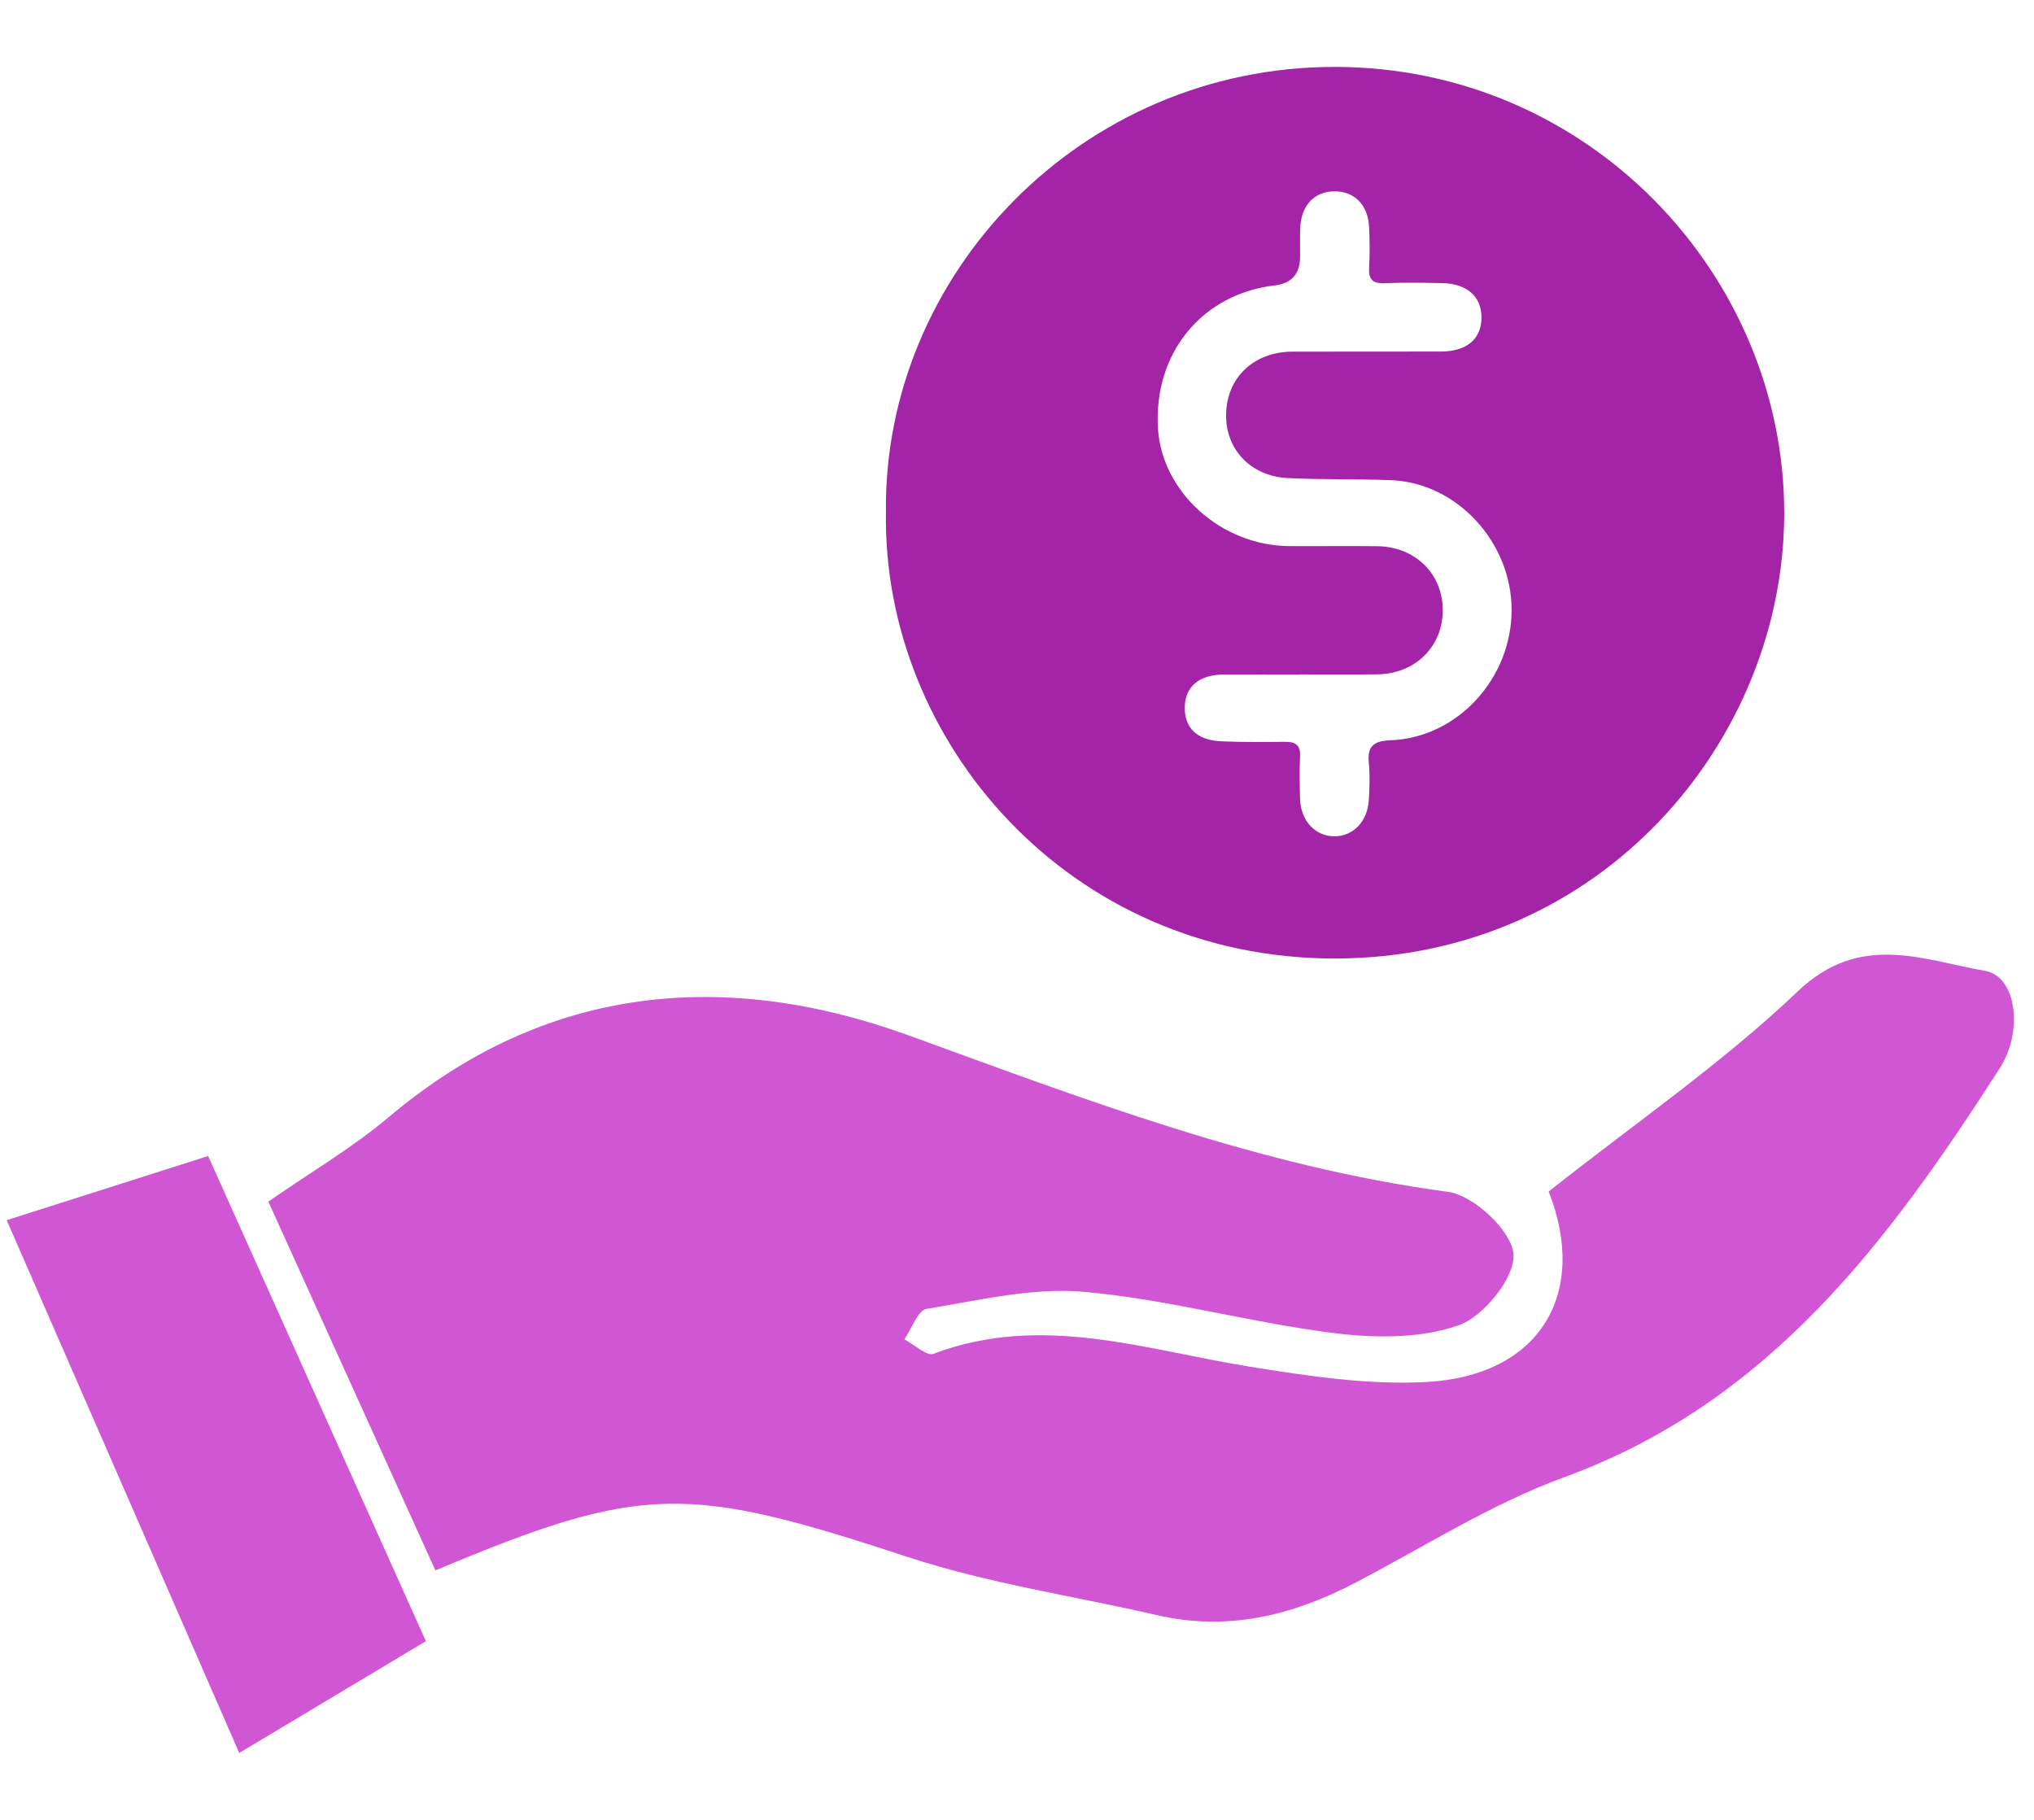 <svg width="76" height="68" viewBox="0 0 76 68" fill="none" xmlns="http://www.w3.org/2000/svg">
<path d="M57.866 44.522C61.083 41.974 64.349 39.732 67.18 37.036C69.5 34.828 71.824 35.864 74.172 36.276C75.352 36.483 75.608 38.538 74.717 39.922C70.581 46.354 66.122 52.395 58.447 55.197C55.708 56.197 53.196 57.809 50.591 59.165C48.27 60.37 45.862 60.955 43.245 60.353C40.125 59.634 36.923 59.167 33.895 58.17C25.686 55.47 24.011 55.421 16.269 58.679C14.17 54.044 12.07 49.406 10.027 44.899C11.624 43.789 13.183 42.876 14.541 41.729C20.407 36.778 27.11 36.204 33.956 38.689C40.561 41.087 47.067 43.593 54.101 44.533C55.063 44.662 56.475 45.985 56.55 46.851C56.624 47.713 55.452 49.182 54.514 49.515C53.085 50.022 51.358 50.003 49.808 49.807C46.696 49.414 43.637 48.55 40.523 48.271C38.587 48.096 36.578 48.588 34.623 48.905C34.293 48.958 34.067 49.649 33.791 50.046C34.161 50.238 34.625 50.684 34.882 50.585C38.916 49.057 42.792 50.441 46.727 51.071C48.892 51.419 51.117 51.755 53.29 51.639C57.523 51.415 59.371 48.355 57.866 44.52V44.522Z" fill="#D056D3"/>
<path d="M7.777 43.194C10.523 49.311 13.18 55.231 15.913 61.323C13.614 62.7 11.406 64.021 8.939 65.5C6.039 58.855 3.194 52.338 0.25 45.592C2.787 44.783 5.172 44.024 7.779 43.194H7.777Z" fill="#D056D3"/>
<path d="M33.103 19.161C32.986 10.288 40.368 2.494 49.883 2.5C59.375 2.508 66.675 10.284 66.667 19.186C66.658 27.689 59.825 35.802 49.891 35.815C39.94 35.828 32.977 27.695 33.103 19.161ZM48.563 25.204C47.616 25.204 46.669 25.2 45.722 25.204C44.819 25.208 44.288 25.648 44.269 26.402C44.248 27.188 44.716 27.659 45.625 27.699C46.422 27.733 47.224 27.726 48.022 27.718C48.418 27.714 48.598 27.853 48.577 28.268C48.552 28.789 48.563 29.313 48.575 29.833C48.594 30.659 49.137 31.249 49.862 31.249C50.562 31.249 51.102 30.691 51.146 29.888C51.17 29.43 51.193 28.965 51.146 28.511C51.079 27.877 51.335 27.684 51.955 27.661C54.451 27.57 56.483 25.358 56.481 22.785C56.477 20.253 54.434 18.039 51.982 17.942C50.7 17.893 49.414 17.925 48.135 17.865C46.713 17.796 45.766 16.769 45.814 15.427C45.864 14.079 46.868 13.145 48.293 13.139C50.145 13.133 51.997 13.141 53.847 13.135C54.816 13.132 55.362 12.657 55.356 11.843C55.348 11.068 54.803 10.593 53.873 10.578C53.158 10.565 52.443 10.553 51.727 10.582C51.278 10.599 51.132 10.428 51.157 9.999C51.186 9.5 51.178 8.997 51.157 8.497C51.123 7.673 50.625 7.157 49.887 7.149C49.118 7.142 48.615 7.666 48.582 8.524C48.569 8.879 48.578 9.234 48.578 9.589C48.578 10.232 48.261 10.591 47.626 10.665C44.909 10.984 43.1 13.198 43.266 16.002C43.408 18.387 45.633 20.39 48.169 20.405C49.263 20.412 50.358 20.397 51.452 20.409C52.873 20.422 53.904 21.432 53.908 22.795C53.912 24.158 52.883 25.178 51.465 25.197C50.497 25.21 49.529 25.198 48.561 25.2L48.563 25.204Z" fill="#A324A6"/>
</svg>
